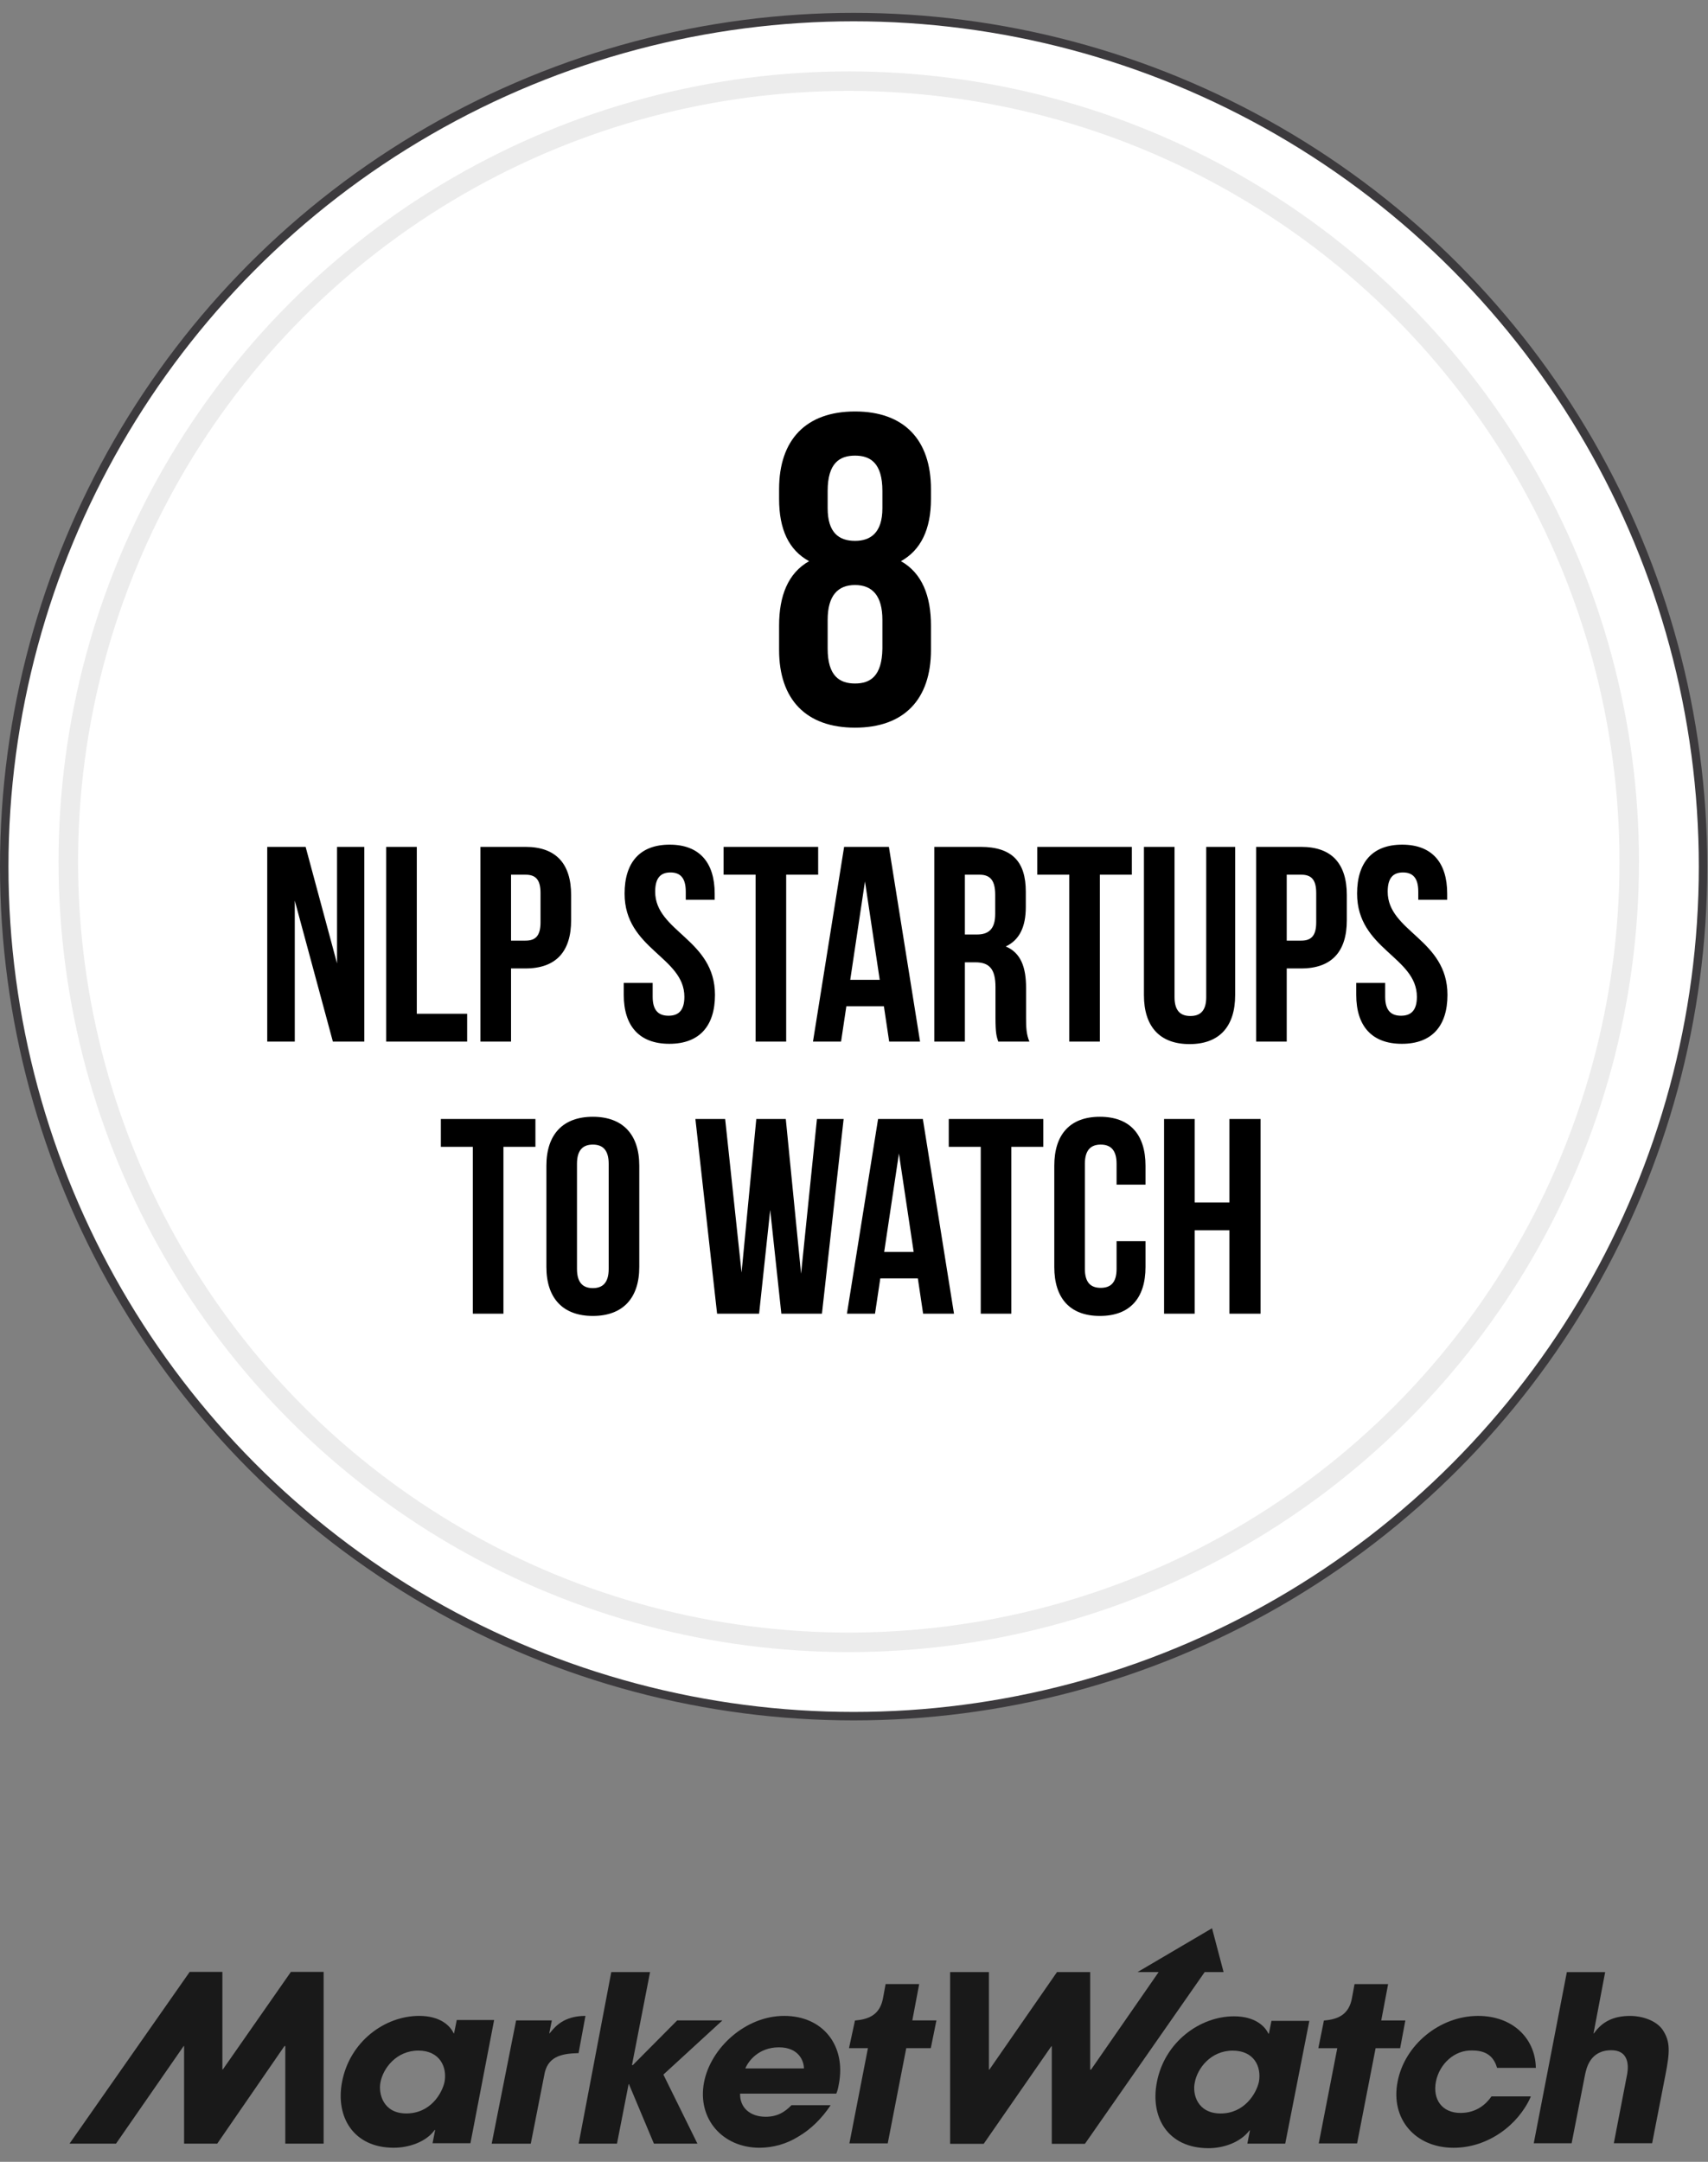 <svg width="113" height="143" viewBox="0 0 113 143" fill="none" xmlns="http://www.w3.org/2000/svg">
<rect x="0" y="0" width="113" height="143" fill="#808080" stroke="none"/>
<circle cx="56.476" cy="57.326" r="56.196" fill="white" stroke="#3C3A3D" stroke-width="0.56"/>
<path d="M61.592 42.993V41.386C61.592 39.429 61.008 37.91 59.606 37.121C60.92 36.391 61.592 35.018 61.592 33.002V32.359C61.592 29.088 59.81 27.218 56.568 27.218C53.325 27.218 51.544 29.088 51.544 32.359V33.002C51.544 35.018 52.186 36.391 53.53 37.121C52.128 37.91 51.544 39.429 51.544 41.386V42.993C51.544 46.264 53.325 48.134 56.568 48.134C59.81 48.134 61.592 46.264 61.592 42.993ZM54.757 42.905V41.006C54.757 39.4 55.429 38.698 56.568 38.698C57.707 38.698 58.379 39.4 58.379 41.006V42.905C58.35 44.716 57.59 45.213 56.568 45.213C55.545 45.213 54.757 44.716 54.757 42.905ZM54.757 32.476C54.757 30.636 55.545 30.139 56.568 30.139C57.59 30.139 58.379 30.636 58.379 32.476V33.616C58.379 35.251 57.59 35.777 56.568 35.777C55.516 35.777 54.757 35.251 54.757 33.616V32.476ZM22.023 68.9H24.102V56.02H22.299V63.73L20.22 56.02H17.68V68.9H19.502V59.571L22.023 68.9ZM25.551 68.9H30.906V67.06H27.575V56.02H25.551V68.9ZM34.767 56.02H31.786V68.9H33.81V64.061H34.767C36.791 64.061 37.785 62.938 37.785 60.878V59.203C37.785 57.142 36.791 56.02 34.767 56.02ZM34.767 57.86C35.411 57.86 35.761 58.154 35.761 59.075V61.007C35.761 61.926 35.411 62.221 34.767 62.221H33.81V57.86H34.767ZM41.322 59.111C41.322 62.791 45.278 63.288 45.278 65.938C45.278 66.858 44.873 67.189 44.229 67.189C43.585 67.189 43.18 66.858 43.18 65.938V65.018H41.267V65.809C41.267 67.87 42.297 69.047 44.284 69.047C46.271 69.047 47.302 67.87 47.302 65.809C47.302 62.129 43.346 61.632 43.346 58.983C43.346 58.062 43.714 57.713 44.358 57.713C45.002 57.713 45.37 58.062 45.37 58.983V59.516H47.283V59.111C47.283 57.05 46.271 55.873 44.303 55.873C42.334 55.873 41.322 57.05 41.322 59.111ZM47.873 57.86H49.989V68.9H52.013V57.86H54.129V56.02H47.873V57.86ZM58.809 56.02H55.846L53.786 68.9H55.644L55.994 66.563H58.478L58.827 68.9H60.87L58.809 56.02ZM57.226 58.302L58.202 64.815H56.251L57.226 58.302ZM68.105 68.9C67.903 68.422 67.884 67.962 67.884 67.336V65.349C67.884 64.006 67.553 63.031 66.541 62.607C67.443 62.184 67.866 61.319 67.866 59.995V58.983C67.866 56.995 66.964 56.02 64.867 56.02H61.812V68.9H63.836V63.656H64.535C65.455 63.656 65.86 64.098 65.86 65.294V67.318C65.86 68.367 65.934 68.569 66.044 68.9H68.105ZM64.811 57.86C65.529 57.86 65.842 58.265 65.842 59.185V60.455C65.842 61.485 65.382 61.816 64.627 61.816H63.836V57.86H64.811ZM68.626 57.86H70.743V68.9H72.766V57.86H74.882V56.02H68.626V57.86ZM75.682 56.02V65.827C75.682 67.888 76.712 69.066 78.7 69.066C80.687 69.066 81.717 67.888 81.717 65.827V56.02H79.803V65.956C79.803 66.876 79.399 67.207 78.755 67.207C78.111 67.207 77.706 66.876 77.706 65.956V56.02H75.682ZM86.086 56.02H83.105V68.9H85.129V64.061H86.086C88.11 64.061 89.104 62.938 89.104 60.878V59.203C89.104 57.142 88.11 56.02 86.086 56.02ZM86.086 57.86C86.73 57.86 87.08 58.154 87.08 59.075V61.007C87.08 61.926 86.73 62.221 86.086 62.221H85.129V57.86H86.086ZM89.784 59.111C89.784 62.791 93.74 63.288 93.74 65.938C93.74 66.858 93.335 67.189 92.691 67.189C92.047 67.189 91.642 66.858 91.642 65.938V65.018H89.728V65.809C89.728 67.87 90.759 69.047 92.746 69.047C94.733 69.047 95.763 67.87 95.763 65.809C95.763 62.129 91.808 61.632 91.808 58.983C91.808 58.062 92.175 57.713 92.82 57.713C93.463 57.713 93.832 58.062 93.832 58.983V59.516H95.745V59.111C95.745 57.05 94.733 55.873 92.764 55.873C90.796 55.873 89.784 57.05 89.784 59.111ZM29.167 75.86H31.283V86.9H33.307V75.86H35.423V74.02H29.167V75.86ZM38.173 76.983C38.173 76.062 38.578 75.713 39.222 75.713C39.866 75.713 40.27 76.062 40.27 76.983V83.938C40.27 84.858 39.866 85.207 39.222 85.207C38.578 85.207 38.173 84.858 38.173 83.938V76.983ZM36.149 83.809C36.149 85.87 37.234 87.047 39.222 87.047C41.209 87.047 42.294 85.87 42.294 83.809V77.111C42.294 75.05 41.209 73.873 39.222 73.873C37.234 73.873 36.149 75.05 36.149 77.111V83.809ZM51.693 86.9H54.379L55.814 74.02H54.048L52.999 84.251L51.987 74.02H50.036L49.061 84.177L47.976 74.02H46.007L47.442 86.9H50.221L50.956 80.037L51.693 86.9ZM61.055 74.02H58.093L56.032 86.9H57.89L58.24 84.563H60.724L61.073 86.9H63.116L61.055 74.02ZM59.472 76.302L60.448 82.815H58.497L59.472 76.302ZM62.769 75.86H64.885V86.9H66.909V75.86H69.025V74.02H62.769V75.86ZM73.872 82.098V83.938C73.872 84.858 73.467 85.189 72.823 85.189C72.179 85.189 71.775 84.858 71.775 83.938V76.983C71.775 76.062 72.179 75.713 72.823 75.713C73.467 75.713 73.872 76.062 73.872 76.983V78.362H75.786V77.111C75.786 75.05 74.755 73.873 72.768 73.873C70.781 73.873 69.751 75.05 69.751 77.111V83.809C69.751 85.87 70.781 87.047 72.768 87.047C74.755 87.047 75.786 85.87 75.786 83.809V82.098H73.872ZM79.038 81.38H81.338V86.9H83.399V74.02H81.338V79.54H79.038V74.02H77.014V86.9H79.038V81.38Z" fill="black"/>
<circle cx="56.154" cy="57.003" r="51.635" stroke="#ECECEC" stroke-width="1.291"/>
<path d="M96.169 142.072C98.448 142.072 100.443 140.568 101.268 138.709V138.673H98.676C98.315 139.193 97.678 139.767 96.624 139.767C95.398 139.767 94.772 138.865 95.001 137.689C95.228 136.539 96.226 135.583 97.422 135.637C98.505 135.637 98.875 136.211 99.046 136.786H101.611C101.572 134.798 100.043 133.349 97.793 133.349C95.229 133.349 92.92 135.292 92.465 137.697C91.981 140.131 93.603 142.072 96.169 142.072Z" fill="#191919"/>
<path d="M75.258 130.45L80.187 127.551L80.952 130.451H79.7L71.779 141.809H69.585V135.357H69.555L65.082 141.809H62.86V130.451H65.426V136.903H65.456L69.93 130.45H72.125V136.902H72.182L76.655 130.45H75.258Z" fill="#191919"/>
<path fill-rule="evenodd" clip-rule="evenodd" d="M82.524 141.798H85.03L86.625 133.677H84.119L83.948 134.524H83.918C83.69 134.033 83.035 133.376 81.639 133.376C79.388 133.376 77.052 135.07 76.539 137.724C76.084 140.047 77.251 142.099 79.958 142.099C80.954 142.099 82.066 141.715 82.665 140.923H82.695L82.524 141.798ZM83.291 137.698C83.12 138.491 82.324 139.803 80.757 139.803C79.218 139.803 78.876 138.517 79.047 137.751C79.216 136.822 80.101 135.646 81.553 135.646C82.978 135.646 83.462 136.715 83.291 137.698Z" fill="#191919"/>
<path d="M91.382 133.651H92.977L92.633 135.485H91.009L89.784 141.784H87.248L88.473 135.485H87.22L87.59 133.652H87.62C88.561 133.569 89.245 133.242 89.444 132.175L89.615 131.246H91.837L91.382 133.651Z" fill="#191919"/>
<path d="M106.197 130.452H103.661L101.472 141.774H103.978L104.861 137.263L104.866 137.239C104.956 136.806 105.201 135.621 106.599 135.621C107.937 135.621 107.709 136.962 107.624 137.344L106.769 141.772H109.304L110.187 137.233C110.473 135.757 110.529 135.045 109.988 134.252C109.561 133.651 108.648 133.35 107.85 133.35C106.74 133.35 105.998 133.733 105.457 134.499H105.427L106.197 130.452Z" fill="#191919"/>
<path fill-rule="evenodd" clip-rule="evenodd" d="M30.042 134.496L30.213 133.648V133.621H32.691L31.124 141.77H28.618L28.789 140.894H28.759C28.191 141.688 27.05 142.07 26.053 142.07C23.375 142.07 22.178 140.019 22.634 137.695C23.146 135.043 25.454 133.348 27.733 133.348C29.129 133.348 29.784 134.003 30.012 134.496H30.042ZM26.88 139.801C28.476 139.801 29.245 138.487 29.416 137.695H29.414C29.585 136.737 29.101 135.643 27.676 135.643C26.224 135.643 25.341 136.819 25.17 137.748C25.028 138.488 25.342 139.801 26.88 139.801Z" fill="#191919"/>
<path d="M36.51 133.648H34.145L32.53 141.8H35.116L35.999 137.314C36.19 136.056 37.082 135.839 38.278 135.81L38.733 133.348C37.305 133.348 36.724 134.06 36.403 134.453L36.369 134.496H36.339L36.51 133.648Z" fill="#191919"/>
<path d="M43.008 130.449H40.442L38.284 141.797H40.82L41.589 137.859H41.609L43.262 141.797H46.14L43.889 137.23L47.793 133.648H44.801L41.868 136.601H41.811L43.008 130.449Z" fill="#191919"/>
<path fill-rule="evenodd" clip-rule="evenodd" d="M46.577 137.75C47.005 135.481 49.312 133.348 51.878 133.348H51.879C54.474 133.348 55.983 135.343 55.498 137.859C55.442 138.161 55.413 138.298 55.327 138.489H48.963C48.943 139.446 49.656 140.02 50.654 140.02C51.452 140.02 51.936 139.692 52.364 139.255H54.956C54.357 140.157 53.616 140.868 52.818 141.332C52.055 141.811 51.164 142.067 50.253 142.071C47.803 142.071 46.122 140.156 46.577 137.75ZM51.535 135.428C50.195 135.428 49.511 136.329 49.312 136.822H53.187C53.187 136.33 52.845 135.428 51.535 135.428Z" fill="#191919"/>
<path d="M21.411 141.797H18.875V135.345H18.818L14.373 141.797H12.18V135.345H12.15L7.677 141.797H4.6L12.549 130.439H14.713V136.891H14.743L19.245 130.439H21.411V141.797Z" fill="#191919"/>
<path d="M60.358 133.648H61.953L61.581 135.482H59.957L58.732 141.781H56.196L57.422 135.482H56.169L56.566 133.649H56.596C57.537 133.566 58.221 133.239 58.42 132.173L58.591 131.243H60.813L60.358 133.648Z" fill="#191919"/>
</svg>
